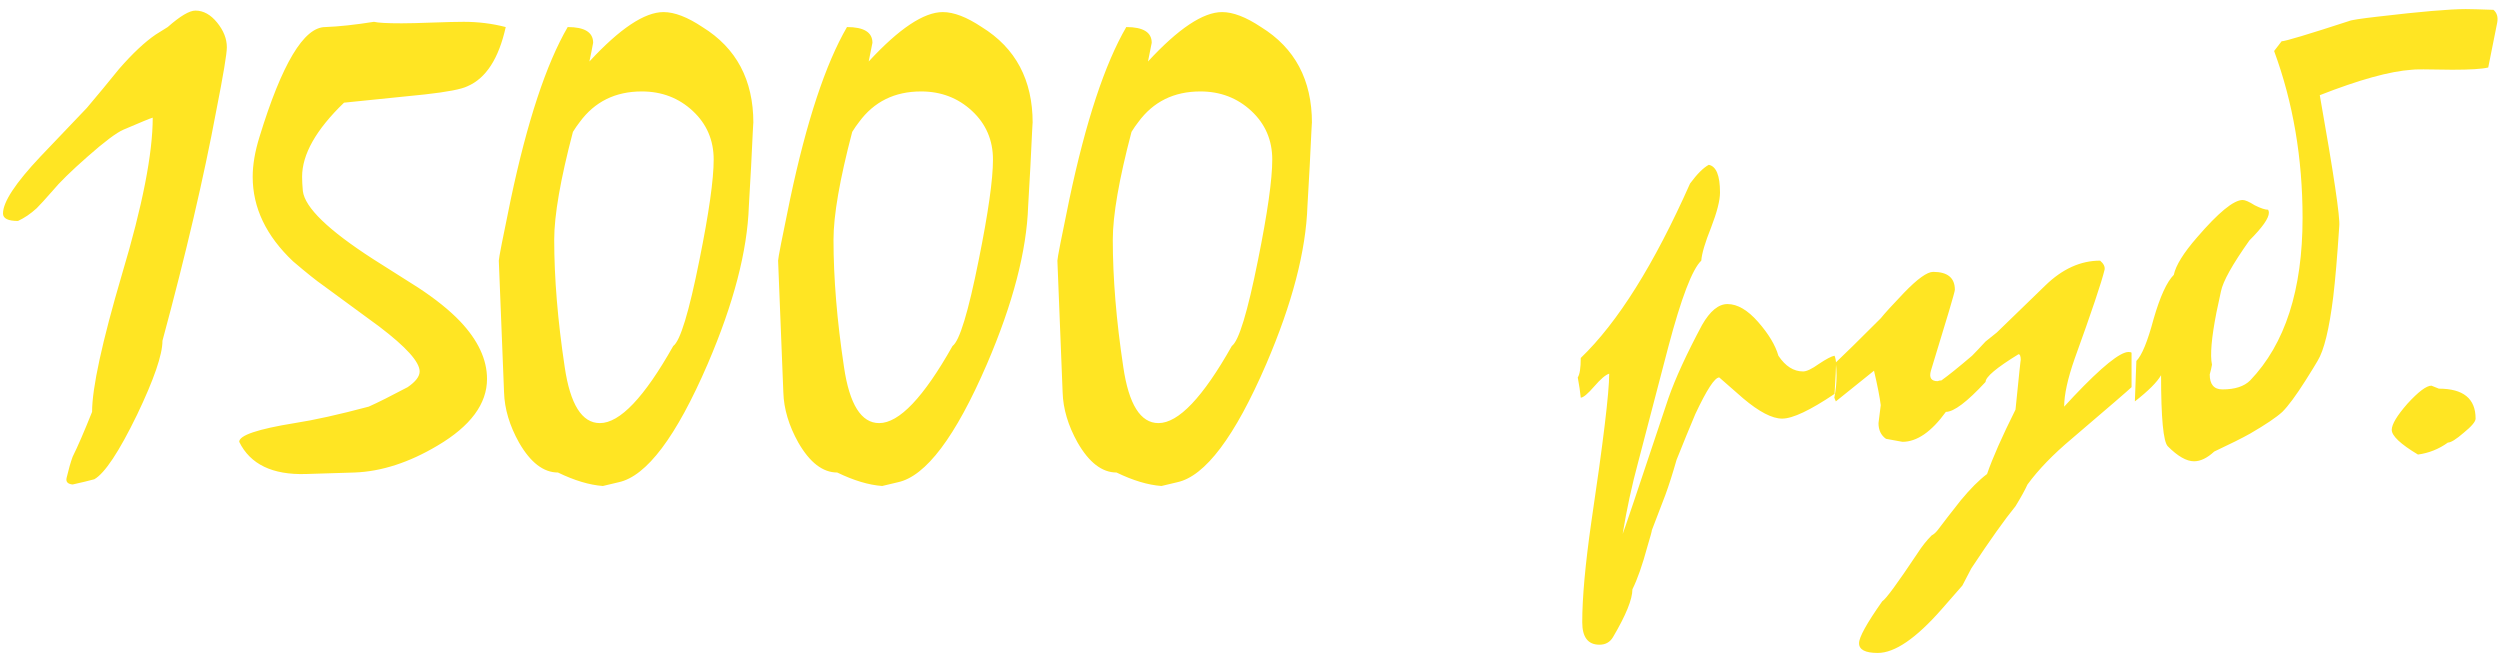 <?xml version="1.0" encoding="UTF-8"?> <svg xmlns="http://www.w3.org/2000/svg" width="187" height="49" viewBox="0 0 187 49" fill="none"> <path d="M16.968 3.536C16.968 4.021 16.707 5.589 16.184 8.24C15.251 13.243 13.907 18.992 12.152 25.488C12.152 26.533 11.517 28.381 10.248 31.032C8.904 33.795 7.84 35.4 7.056 35.848C6.645 35.96 6.104 36.091 5.432 36.24C5.059 36.203 4.909 36.035 4.984 35.736C5.133 35.101 5.283 34.579 5.432 34.168C5.805 33.421 6.291 32.301 6.888 30.808C6.888 29.016 7.635 25.581 9.128 20.504C10.659 15.389 11.424 11.488 11.424 8.8C11.275 8.837 10.547 9.136 9.24 9.696C8.717 9.92 7.821 10.592 6.552 11.712C5.32 12.795 4.443 13.653 3.92 14.288C3.397 14.885 3.005 15.315 2.744 15.576C2.296 15.987 1.829 16.304 1.344 16.528C0.597 16.528 0.224 16.341 0.224 15.968C0.224 15.109 1.157 13.691 3.024 11.712C3.659 11.04 4.816 9.827 6.496 8.072C7.317 7.101 8.12 6.131 8.904 5.16C9.912 4.003 10.827 3.144 11.648 2.584C11.835 2.472 12.133 2.285 12.544 2.024C13.477 1.203 14.168 0.792 14.616 0.792C15.213 0.792 15.755 1.091 16.24 1.688C16.725 2.285 16.968 2.901 16.968 3.536ZM37.829 2.024C37.307 4.376 36.355 5.851 34.973 6.448C34.525 6.672 33.461 6.877 31.781 7.064L25.733 7.68C23.643 9.696 22.597 11.544 22.597 13.224C22.597 13.523 22.616 13.877 22.653 14.288C22.803 15.52 24.557 17.219 27.917 19.384C29.037 20.093 30.157 20.803 31.277 21.512C32.584 22.371 33.629 23.211 34.413 24.032C35.757 25.451 36.429 26.888 36.429 28.344C36.429 30.211 35.197 31.872 32.733 33.328C30.605 34.597 28.533 35.269 26.517 35.344L22.877 35.456C20.376 35.531 18.715 34.728 17.893 33.048C17.893 32.563 19.275 32.096 22.037 31.648C23.493 31.424 25.341 31.013 27.581 30.416C28.253 30.117 29.224 29.632 30.493 28.96C31.091 28.549 31.389 28.157 31.389 27.784C31.389 27.075 30.381 25.955 28.365 24.424C27.656 23.901 26.256 22.875 24.165 21.344C23.68 21.008 22.933 20.411 21.925 19.552C19.909 17.648 18.901 15.539 18.901 13.224C18.901 12.328 19.069 11.339 19.405 10.256C21.085 4.768 22.728 2.024 24.333 2.024C25.341 1.987 26.555 1.856 27.973 1.632C28.272 1.707 28.963 1.744 30.045 1.744C30.568 1.744 31.333 1.725 32.341 1.688C33.387 1.651 34.171 1.632 34.693 1.632C35.776 1.632 36.821 1.763 37.829 2.024ZM45.095 36.352C44.087 36.277 42.967 35.941 41.735 35.344C40.653 35.344 39.682 34.597 38.823 33.104C38.114 31.835 37.741 30.584 37.703 29.352L37.311 19.496C37.311 19.309 37.61 17.779 38.207 14.904C39.439 9.08 40.858 4.787 42.463 2.024C43.733 2.024 44.367 2.416 44.367 3.2C44.293 3.611 44.199 4.077 44.087 4.6C46.365 2.136 48.213 0.904 49.631 0.904C50.453 0.904 51.423 1.277 52.543 2.024C55.082 3.592 56.351 5.981 56.351 9.192C56.351 9.005 56.295 10.088 56.183 12.44C56.146 13.112 56.09 14.101 56.015 15.408C55.903 18.768 54.877 22.707 52.935 27.224C50.583 32.675 48.362 35.624 46.271 36.072L45.095 36.352ZM53.383 11.936C53.383 10.48 52.861 9.267 51.815 8.296C50.77 7.325 49.501 6.84 48.007 6.84C46.029 6.84 44.479 7.605 43.359 9.136C43.21 9.323 43.042 9.565 42.855 9.864C41.922 13.411 41.455 16.099 41.455 17.928C41.455 20.803 41.717 23.976 42.239 27.448C42.65 30.248 43.527 31.648 44.871 31.648C46.365 31.648 48.194 29.725 50.359 25.88C50.882 25.507 51.535 23.36 52.319 19.44C53.029 15.931 53.383 13.429 53.383 11.936ZM65.986 36.352C64.978 36.277 63.858 35.941 62.626 35.344C61.543 35.344 60.573 34.597 59.714 33.104C59.005 31.835 58.631 30.584 58.594 29.352L58.202 19.496C58.202 19.309 58.501 17.779 59.098 14.904C60.33 9.08 61.749 4.787 63.354 2.024C64.623 2.024 65.258 2.416 65.258 3.2C65.183 3.611 65.09 4.077 64.978 4.6C67.255 2.136 69.103 0.904 70.522 0.904C71.343 0.904 72.314 1.277 73.434 2.024C75.973 3.592 77.242 5.981 77.242 9.192C77.242 9.005 77.186 10.088 77.074 12.44C77.037 13.112 76.981 14.101 76.906 15.408C76.794 18.768 75.767 22.707 73.826 27.224C71.474 32.675 69.253 35.624 67.162 36.072L65.986 36.352ZM74.274 11.936C74.274 10.48 73.751 9.267 72.706 8.296C71.661 7.325 70.391 6.84 68.898 6.84C66.919 6.84 65.37 7.605 64.25 9.136C64.101 9.323 63.933 9.565 63.746 9.864C62.813 13.411 62.346 16.099 62.346 17.928C62.346 20.803 62.607 23.976 63.13 27.448C63.541 30.248 64.418 31.648 65.762 31.648C67.255 31.648 69.085 29.725 71.25 25.88C71.773 25.507 72.426 23.36 73.21 19.44C73.919 15.931 74.274 13.429 74.274 11.936ZM86.877 36.352C85.869 36.277 84.749 35.941 83.517 35.344C82.434 35.344 81.463 34.597 80.605 33.104C79.895 31.835 79.522 30.584 79.485 29.352L79.093 19.496C79.093 19.309 79.391 17.779 79.989 14.904C81.221 9.08 82.639 4.787 84.245 2.024C85.514 2.024 86.149 2.416 86.149 3.2C86.074 3.611 85.981 4.077 85.869 4.6C88.146 2.136 89.994 0.904 91.413 0.904C92.234 0.904 93.205 1.277 94.325 2.024C96.863 3.592 98.133 5.981 98.133 9.192C98.133 9.005 98.077 10.088 97.965 12.44C97.927 13.112 97.871 14.101 97.797 15.408C97.685 18.768 96.658 22.707 94.717 27.224C92.365 32.675 90.143 35.624 88.053 36.072L86.877 36.352ZM95.165 11.936C95.165 10.48 94.642 9.267 93.597 8.296C92.551 7.325 91.282 6.84 89.789 6.84C87.81 6.84 86.261 7.605 85.141 9.136C84.991 9.323 84.823 9.565 84.637 9.864C83.703 13.411 83.237 16.099 83.237 17.928C83.237 20.803 83.498 23.976 84.021 27.448C84.431 30.248 85.309 31.648 86.653 31.648C88.146 31.648 89.975 29.725 92.141 25.88C92.663 25.507 93.317 23.36 94.101 19.44C94.81 15.931 95.165 13.429 95.165 11.936ZM137.224 29.464C135.394 30.696 134.088 31.312 133.304 31.312C132.557 31.312 131.586 30.808 130.392 29.8C129.197 28.755 128.6 28.232 128.6 28.232C128.264 28.232 127.666 29.147 126.808 30.976C126.397 31.947 125.93 33.085 125.408 34.392C125.109 35.437 124.829 36.315 124.568 37.024L123.56 39.656C123.56 39.731 123.448 40.141 123.224 40.888C122.85 42.269 122.477 43.333 122.104 44.08C122.104 44.827 121.618 46.021 120.648 47.664C120.424 48.037 120.088 48.224 119.64 48.224C118.781 48.224 118.352 47.664 118.352 46.544C118.352 44.715 118.576 42.232 119.024 39.096C119.92 33.085 120.368 29.371 120.368 27.952C120.106 28.027 119.733 28.344 119.248 28.904C118.762 29.464 118.426 29.744 118.24 29.744C118.202 29.333 118.128 28.829 118.016 28.232C118.165 28.008 118.24 27.523 118.24 26.776C121.002 24.125 123.728 19.776 126.416 13.728C126.938 13.019 127.405 12.552 127.816 12.328C128.376 12.44 128.656 13.131 128.656 14.4C128.656 14.997 128.432 15.875 127.984 17.032C127.536 18.152 127.293 18.973 127.256 19.496C126.584 20.131 125.762 22.277 124.792 25.936L122.552 34.504C122.066 36.296 121.674 38.107 121.376 39.936C121.413 39.899 122.552 36.52 124.792 29.8C125.314 28.307 126.154 26.477 127.312 24.312C127.909 23.267 128.544 22.744 129.216 22.744C129.962 22.744 130.728 23.192 131.512 24.088C132.296 24.984 132.8 25.824 133.024 26.608C133.546 27.392 134.162 27.784 134.872 27.784C135.133 27.784 135.525 27.597 136.048 27.224C136.608 26.851 137 26.645 137.224 26.608C137.298 26.795 137.336 27 137.336 27.224C137.336 27.485 137.298 28.232 137.224 29.464ZM159.44 28.96C159.254 29.147 157.76 30.435 154.96 32.824C153.579 33.981 152.478 35.12 151.656 36.24C151.47 36.651 151.171 37.192 150.76 37.864C149.939 38.872 148.838 40.421 147.456 42.512L146.784 43.8C146.486 44.136 145.963 44.733 145.216 45.592C143.312 47.757 141.726 48.84 140.456 48.84C139.523 48.84 139.056 48.597 139.056 48.112C139.056 47.664 139.635 46.619 140.792 44.976C141.054 44.827 141.931 43.632 143.424 41.392C143.76 40.869 144.115 40.421 144.488 40.048C144.638 39.973 144.787 39.843 144.936 39.656C145.384 39.059 145.963 38.312 146.672 37.416C147.382 36.557 148.035 35.904 148.632 35.456C149.043 34.261 149.752 32.656 150.76 30.64C151.022 28.027 151.152 26.795 151.152 26.944C151.152 26.645 151.096 26.496 150.984 26.496C149.342 27.504 148.52 28.195 148.52 28.568C147.139 30.061 146.15 30.808 145.552 30.808C144.47 32.301 143.387 33.048 142.304 33.048L141.072 32.824C140.699 32.563 140.512 32.171 140.512 31.648L140.68 30.304C140.606 29.707 140.438 28.848 140.176 27.728C139.392 28.363 138.44 29.128 137.32 30.024L137.208 29.744C137.32 29.184 137.376 28.624 137.376 28.064C137.376 27.765 137.358 27.448 137.32 27.112C137.918 26.552 139.038 25.451 140.68 23.808C140.979 23.435 141.558 22.8 142.416 21.904C143.424 20.859 144.152 20.336 144.6 20.336C145.683 20.336 146.224 20.784 146.224 21.68C146.224 21.829 145.627 23.845 144.432 27.728C144.283 28.251 144.451 28.512 144.936 28.512C145.011 28.475 145.104 28.456 145.216 28.456C145.739 28.083 146.504 27.467 147.512 26.608C147.736 26.384 148.072 26.029 148.52 25.544C148.707 25.395 148.987 25.171 149.36 24.872L153 21.344C154.27 20.112 155.632 19.496 157.088 19.496C157.35 19.72 157.462 19.944 157.424 20.168C157.2 21.101 156.454 23.323 155.184 26.832C154.662 28.325 154.4 29.52 154.4 30.416C154.475 30.341 154.718 30.08 155.128 29.632C157.219 27.429 158.582 26.328 159.216 26.328C159.328 26.328 159.403 26.347 159.44 26.384V28.96ZM186.792 1.688L186.12 5.048C185.672 5.16 184.776 5.216 183.432 5.216C181.565 5.179 180.557 5.179 180.408 5.216C178.765 5.328 176.469 5.963 173.52 7.12C174.565 13.019 175.05 16.285 174.976 16.92C174.826 19.197 174.677 20.952 174.528 22.184C174.229 24.611 173.837 26.216 173.352 27C173.202 27.261 172.904 27.747 172.456 28.456C171.746 29.576 171.168 30.36 170.72 30.808C170.272 31.219 169.469 31.76 168.312 32.432C167.714 32.768 166.818 33.216 165.624 33.776C165.101 34.261 164.597 34.504 164.112 34.504C163.552 34.504 162.898 34.131 162.152 33.384C161.816 33.048 161.648 31.275 161.648 28.064C161.349 28.587 160.696 29.24 159.688 30.024L159.8 27C160.21 26.589 160.64 25.544 161.088 23.864C161.573 22.184 162.077 21.083 162.6 20.56C162.749 19.851 163.328 18.917 164.336 17.76C165.941 15.893 167.08 14.96 167.752 14.96C167.938 14.96 168.237 15.091 168.648 15.352C169.096 15.576 169.432 15.688 169.656 15.688C169.693 15.763 169.712 15.837 169.712 15.912C169.712 16.323 169.226 17.013 168.256 17.984C166.986 19.776 166.277 21.045 166.128 21.792L165.792 23.36C165.418 25.264 165.306 26.571 165.456 27.28C165.418 27.504 165.362 27.747 165.288 28.008C165.288 28.755 165.605 29.128 166.24 29.128C167.173 29.128 167.864 28.904 168.312 28.456C170.925 25.731 172.232 21.68 172.232 16.304C172.232 11.824 171.522 7.661 170.104 3.816L170.664 3.088C170.925 3.088 172.605 2.584 175.704 1.576C175.853 1.501 176.581 1.389 177.888 1.24C181.061 0.867 183.245 0.68 184.44 0.68C184.776 0.68 185.466 0.699 186.512 0.736C186.773 0.96 186.866 1.277 186.792 1.688ZM185.175 31.312C185.175 31.536 184.876 31.891 184.279 32.376C183.719 32.861 183.327 33.104 183.103 33.104C182.431 33.589 181.684 33.888 180.863 34C179.556 33.216 178.903 32.6 178.903 32.152C178.903 31.741 179.295 31.088 180.079 30.192C180.9 29.296 181.498 28.848 181.871 28.848L182.431 29.072C184.26 29.072 185.175 29.819 185.175 31.312Z" fill="#FFE523"></path> </svg> 